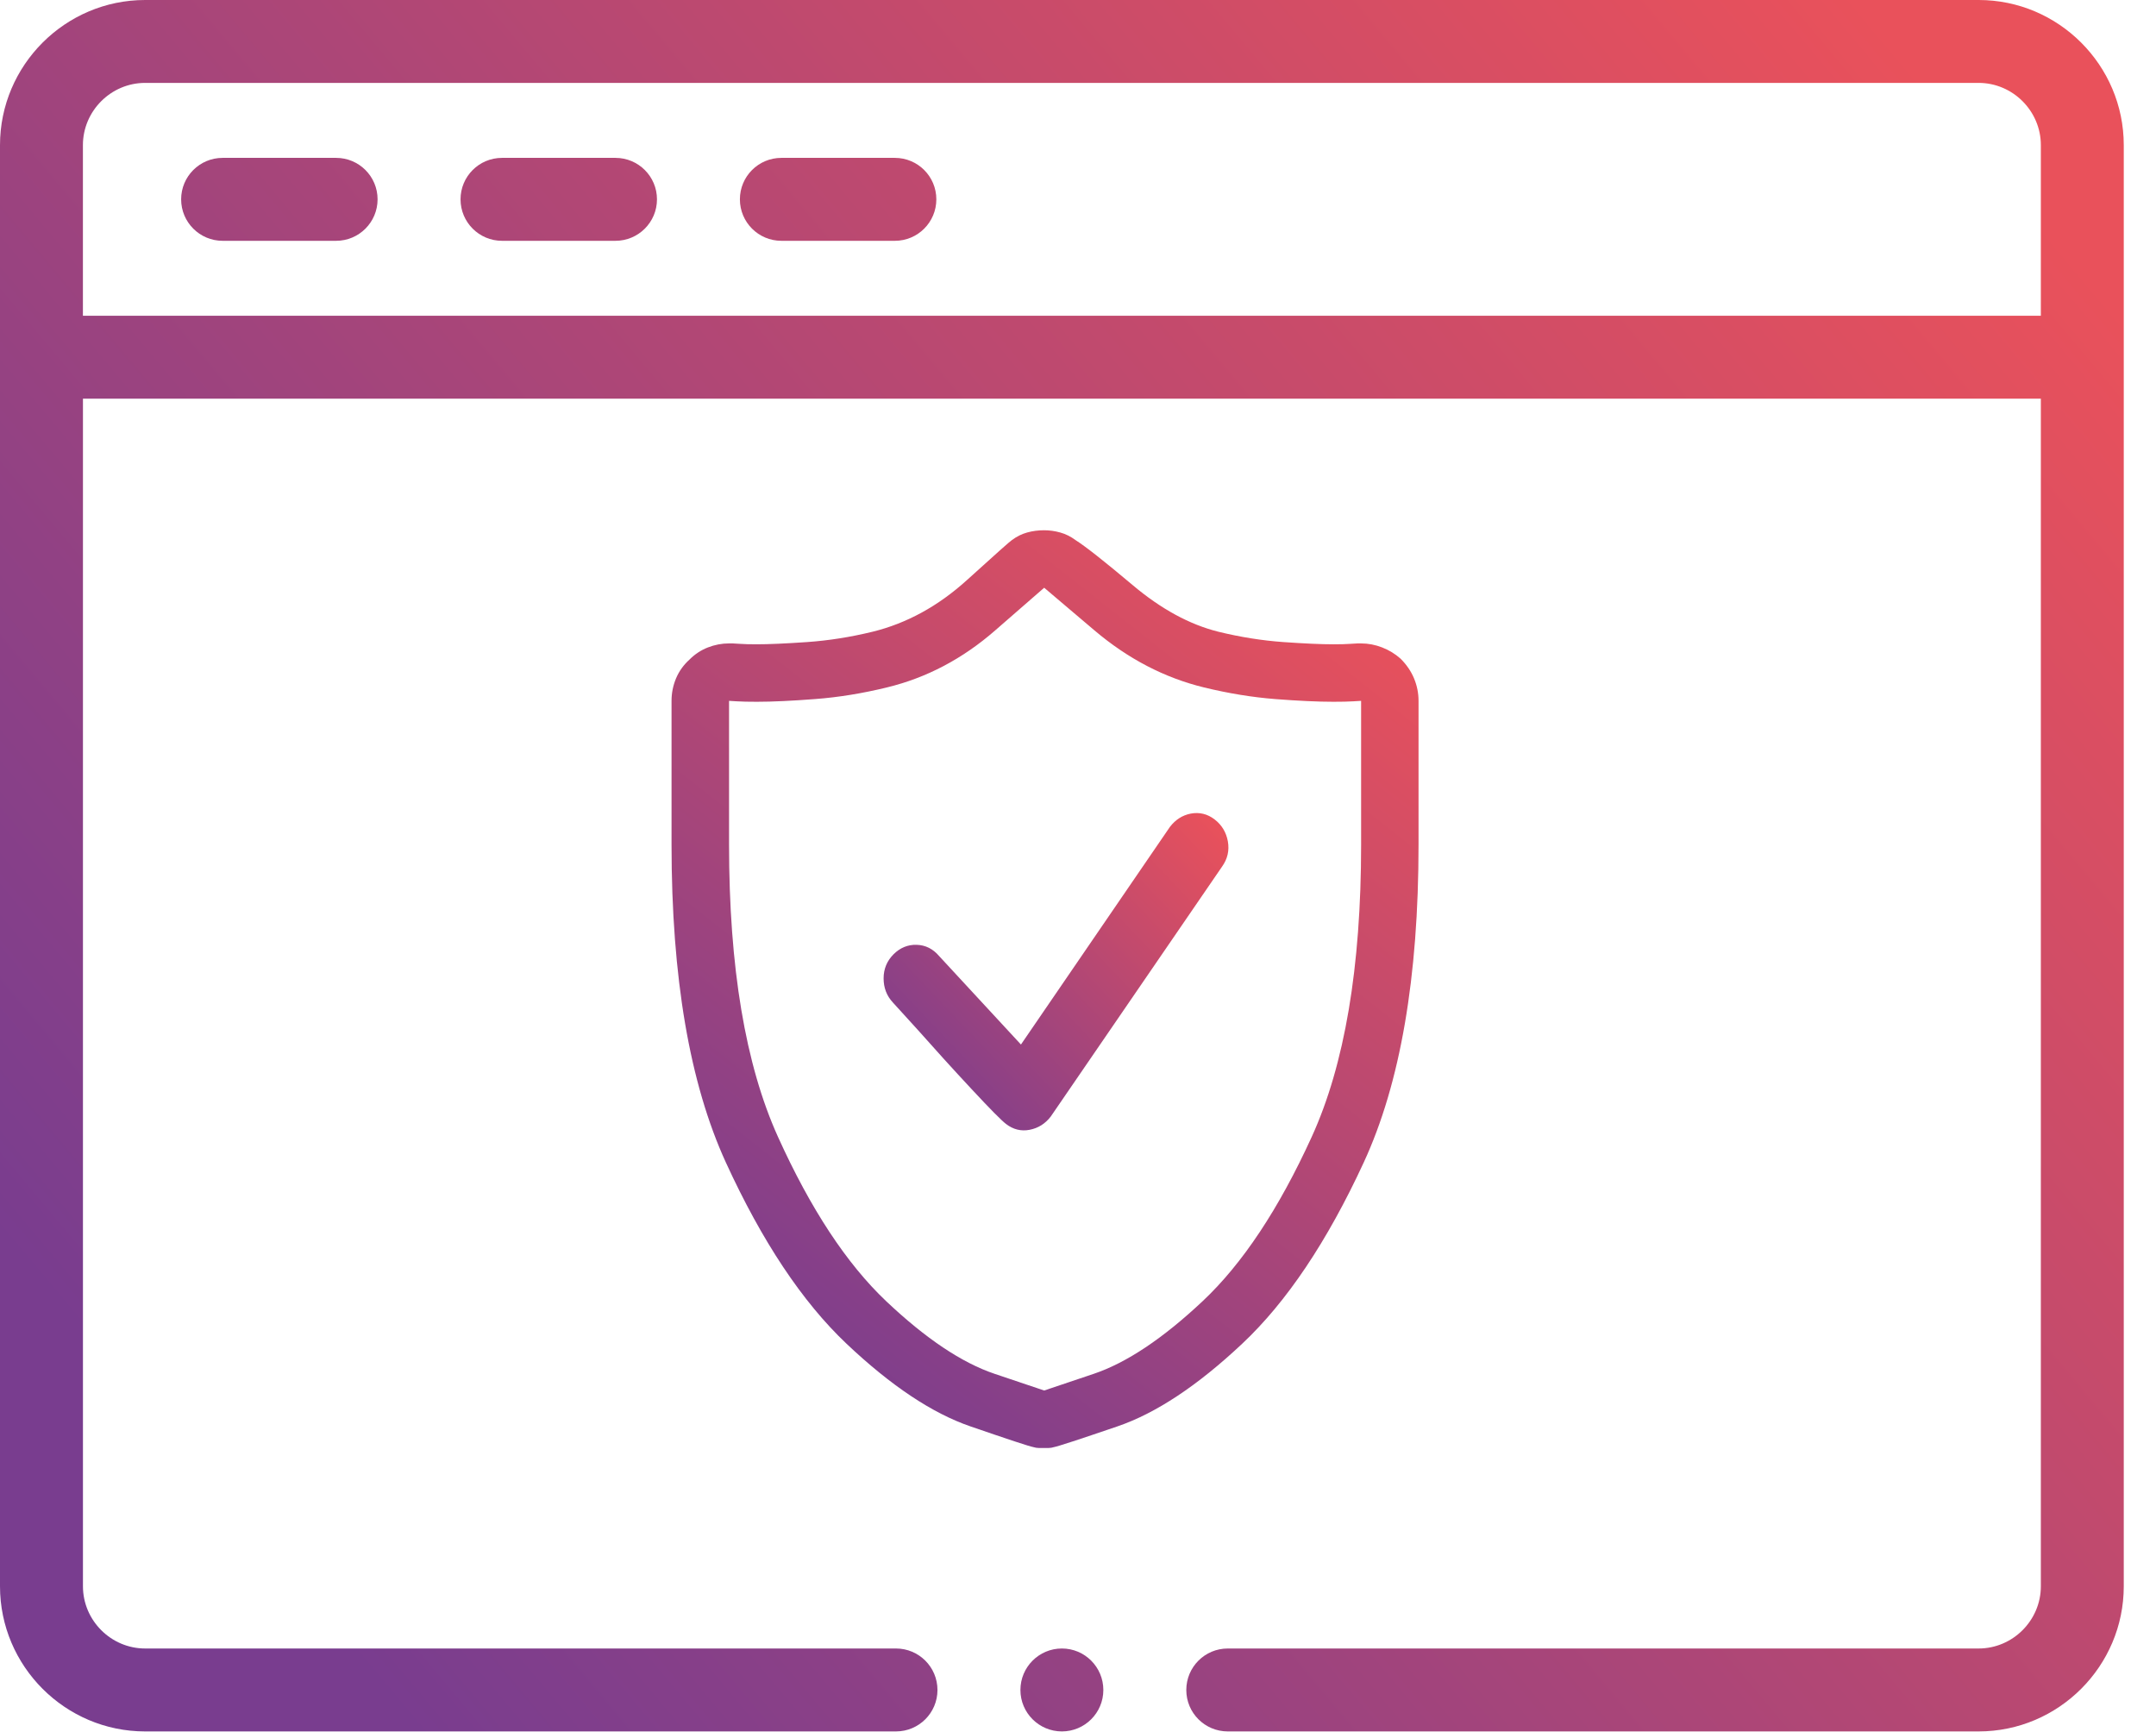 <?xml version="1.0" encoding="UTF-8"?> <svg xmlns="http://www.w3.org/2000/svg" width="61" height="49" viewBox="0 0 61 49"><defs><linearGradient id="l7fpkfv0ga" x1="5.868%" x2="100%" y1="81.376%" y2="16.779%"><stop offset="0%" stop-color="#793D8F"></stop><stop offset="100%" stop-color="#E9515B"></stop></linearGradient><linearGradient id="lv7r1kvovb" x1="20.752%" x2="83.137%" y1="97.224%" y2="0%"><stop offset="0%" stop-color="#793D8F"></stop><stop offset="100%" stop-color="#E9515B"></stop></linearGradient><linearGradient id="esmr8pomdc" x1="5.868%" x2="100%" y1="89.976%" y2="7.674%"><stop offset="0%" stop-color="#793D8F"></stop><stop offset="100%" stop-color="#E9515B"></stop></linearGradient></defs><g fill="none"><path fill="url(#l7fpkfv0ga)" d="M4.106 0h51.876c2.26 0 4.106 1.845 4.106 4.106v40.767c0 2.261-1.845 4.106-4.106 4.106H34.737c-.648 0-1.173-.525-1.173-1.172 0-.649.525-1.174 1.173-1.174h21.245c.965 0 1.76-.794 1.76-1.76V11.278H2.347v33.595c0 .966.794 1.76 1.76 1.76H25.35c.649 0 1.174.525 1.174 1.174 0 .647-.525 1.172-1.174 1.172H4.106C1.846 48.98 0 47.134 0 44.873V4.106C0 1.846 1.846 0 4.106 0zm25.938 46.633c-.647 0-1.173.525-1.173 1.174 0 .647.526 1.172 1.173 1.172.648 0 1.173-.525 1.173-1.172 0-.649-.525-1.174-1.173-1.174zM22.107 6.812h3.212c.648 0 1.173-.526 1.173-1.173 0-.648-.525-1.173-1.173-1.173h-3.212c-.648 0-1.173.525-1.173 1.173 0 .647.525 1.173 1.173 1.173zm-7.904 0h3.211c.648 0 1.174-.526 1.174-1.173 0-.648-.526-1.173-1.174-1.173h-3.211c-.648 0-1.173.525-1.173 1.173 0 .647.525 1.173 1.173 1.173zm-7.905 0H9.51c.648 0 1.173-.526 1.173-1.173 0-.648-.525-1.173-1.173-1.173H6.298c-.648 0-1.173.525-1.173 1.173 0 .647.525 1.173 1.173 1.173zm-3.951 2.12h55.395V4.105c0-.966-.795-1.76-1.76-1.76H4.106c-.965 0-1.76.794-1.76 1.76v4.825z"></path><g><path fill="url(#lv7r1kvovb)" d="M20.626 3.632c.17.17.297.356.382.56.084.203.127.414.127.634v4.065c0 3.76-.517 6.757-1.55 8.992-1.033 2.235-2.18 3.946-3.442 5.131-1.262 1.186-2.439 1.965-3.53 2.337-1.093.373-1.69.568-1.792.585-.05.016-.101.025-.152.025h-.28c-.05 0-.101-.009-.152-.025-.102-.017-.694-.212-1.778-.585-1.084-.372-2.252-1.151-3.506-2.337-1.253-1.185-2.392-2.896-3.416-5.13C.512 15.647 0 12.65 0 8.89V4.826c0-.22.042-.431.127-.635.085-.203.212-.38.381-.533.152-.153.326-.267.52-.343.196-.076.395-.114.598-.114h.101l.204.012c.118.009.279.013.482.013.339 0 .813-.021 1.423-.063.61-.043 1.227-.14 1.854-.293.965-.237 1.854-.724 2.667-1.46C9.17.673 9.594.296 9.627.28c.136-.102.28-.174.432-.216.153-.043.314-.064.483-.064.152 0 .305.021.457.064.153.042.296.114.432.215.27.17.809.593 1.613 1.27.804.678 1.613 1.118 2.426 1.321.626.153 1.24.25 1.842.293.6.042 1.07.063 1.41.063.203 0 .363-.004.482-.013.119-.008.186-.012.203-.012h.102c.203 0 .402.038.597.114.195.076.368.182.52.317zM19.51 8.891V4.826l-.216.013c-.144.009-.335.013-.572.013-.44 0-.986-.026-1.638-.076-.652-.051-1.325-.161-2.02-.33-1.117-.272-2.15-.81-3.099-1.614l-1.422-1.206-1.385 1.206c-.922.805-1.943 1.342-3.06 1.613-.695.17-1.372.28-2.033.33-.66.051-1.21.077-1.65.077-.238 0-.428-.004-.572-.013l-.216-.013v4.065c0 3.471.461 6.227 1.384 8.268.923 2.04 1.943 3.59 3.061 4.649 1.118 1.058 2.142 1.744 3.074 2.057l1.397.47 1.397-.47c.931-.313 1.96-.999 3.086-2.057 1.127-1.059 2.155-2.608 3.087-4.649.931-2.04 1.397-4.797 1.397-8.268z" transform="translate(19 15)"></path><path fill="url(#esmr8pomdc)" d="M14.686 8.016c.25-.047.476.008.679.164.203.156.328.363.375.62.046.258-.008.496-.164.715l-4.847 7.07c-.156.203-.355.328-.597.375-.242.047-.464-.008-.667-.164-.125-.094-.453-.425-.983-.995-.531-.57-1.03-1.12-1.499-1.65l-.725-.797c-.172-.187-.258-.413-.258-.679 0-.265.094-.491.28-.679.188-.187.407-.277.656-.269.25.008.46.113.633.316l2.317 2.505 4.215-6.157c.156-.203.35-.328.585-.375z" transform="translate(19 15)"></path></g></g></svg> 